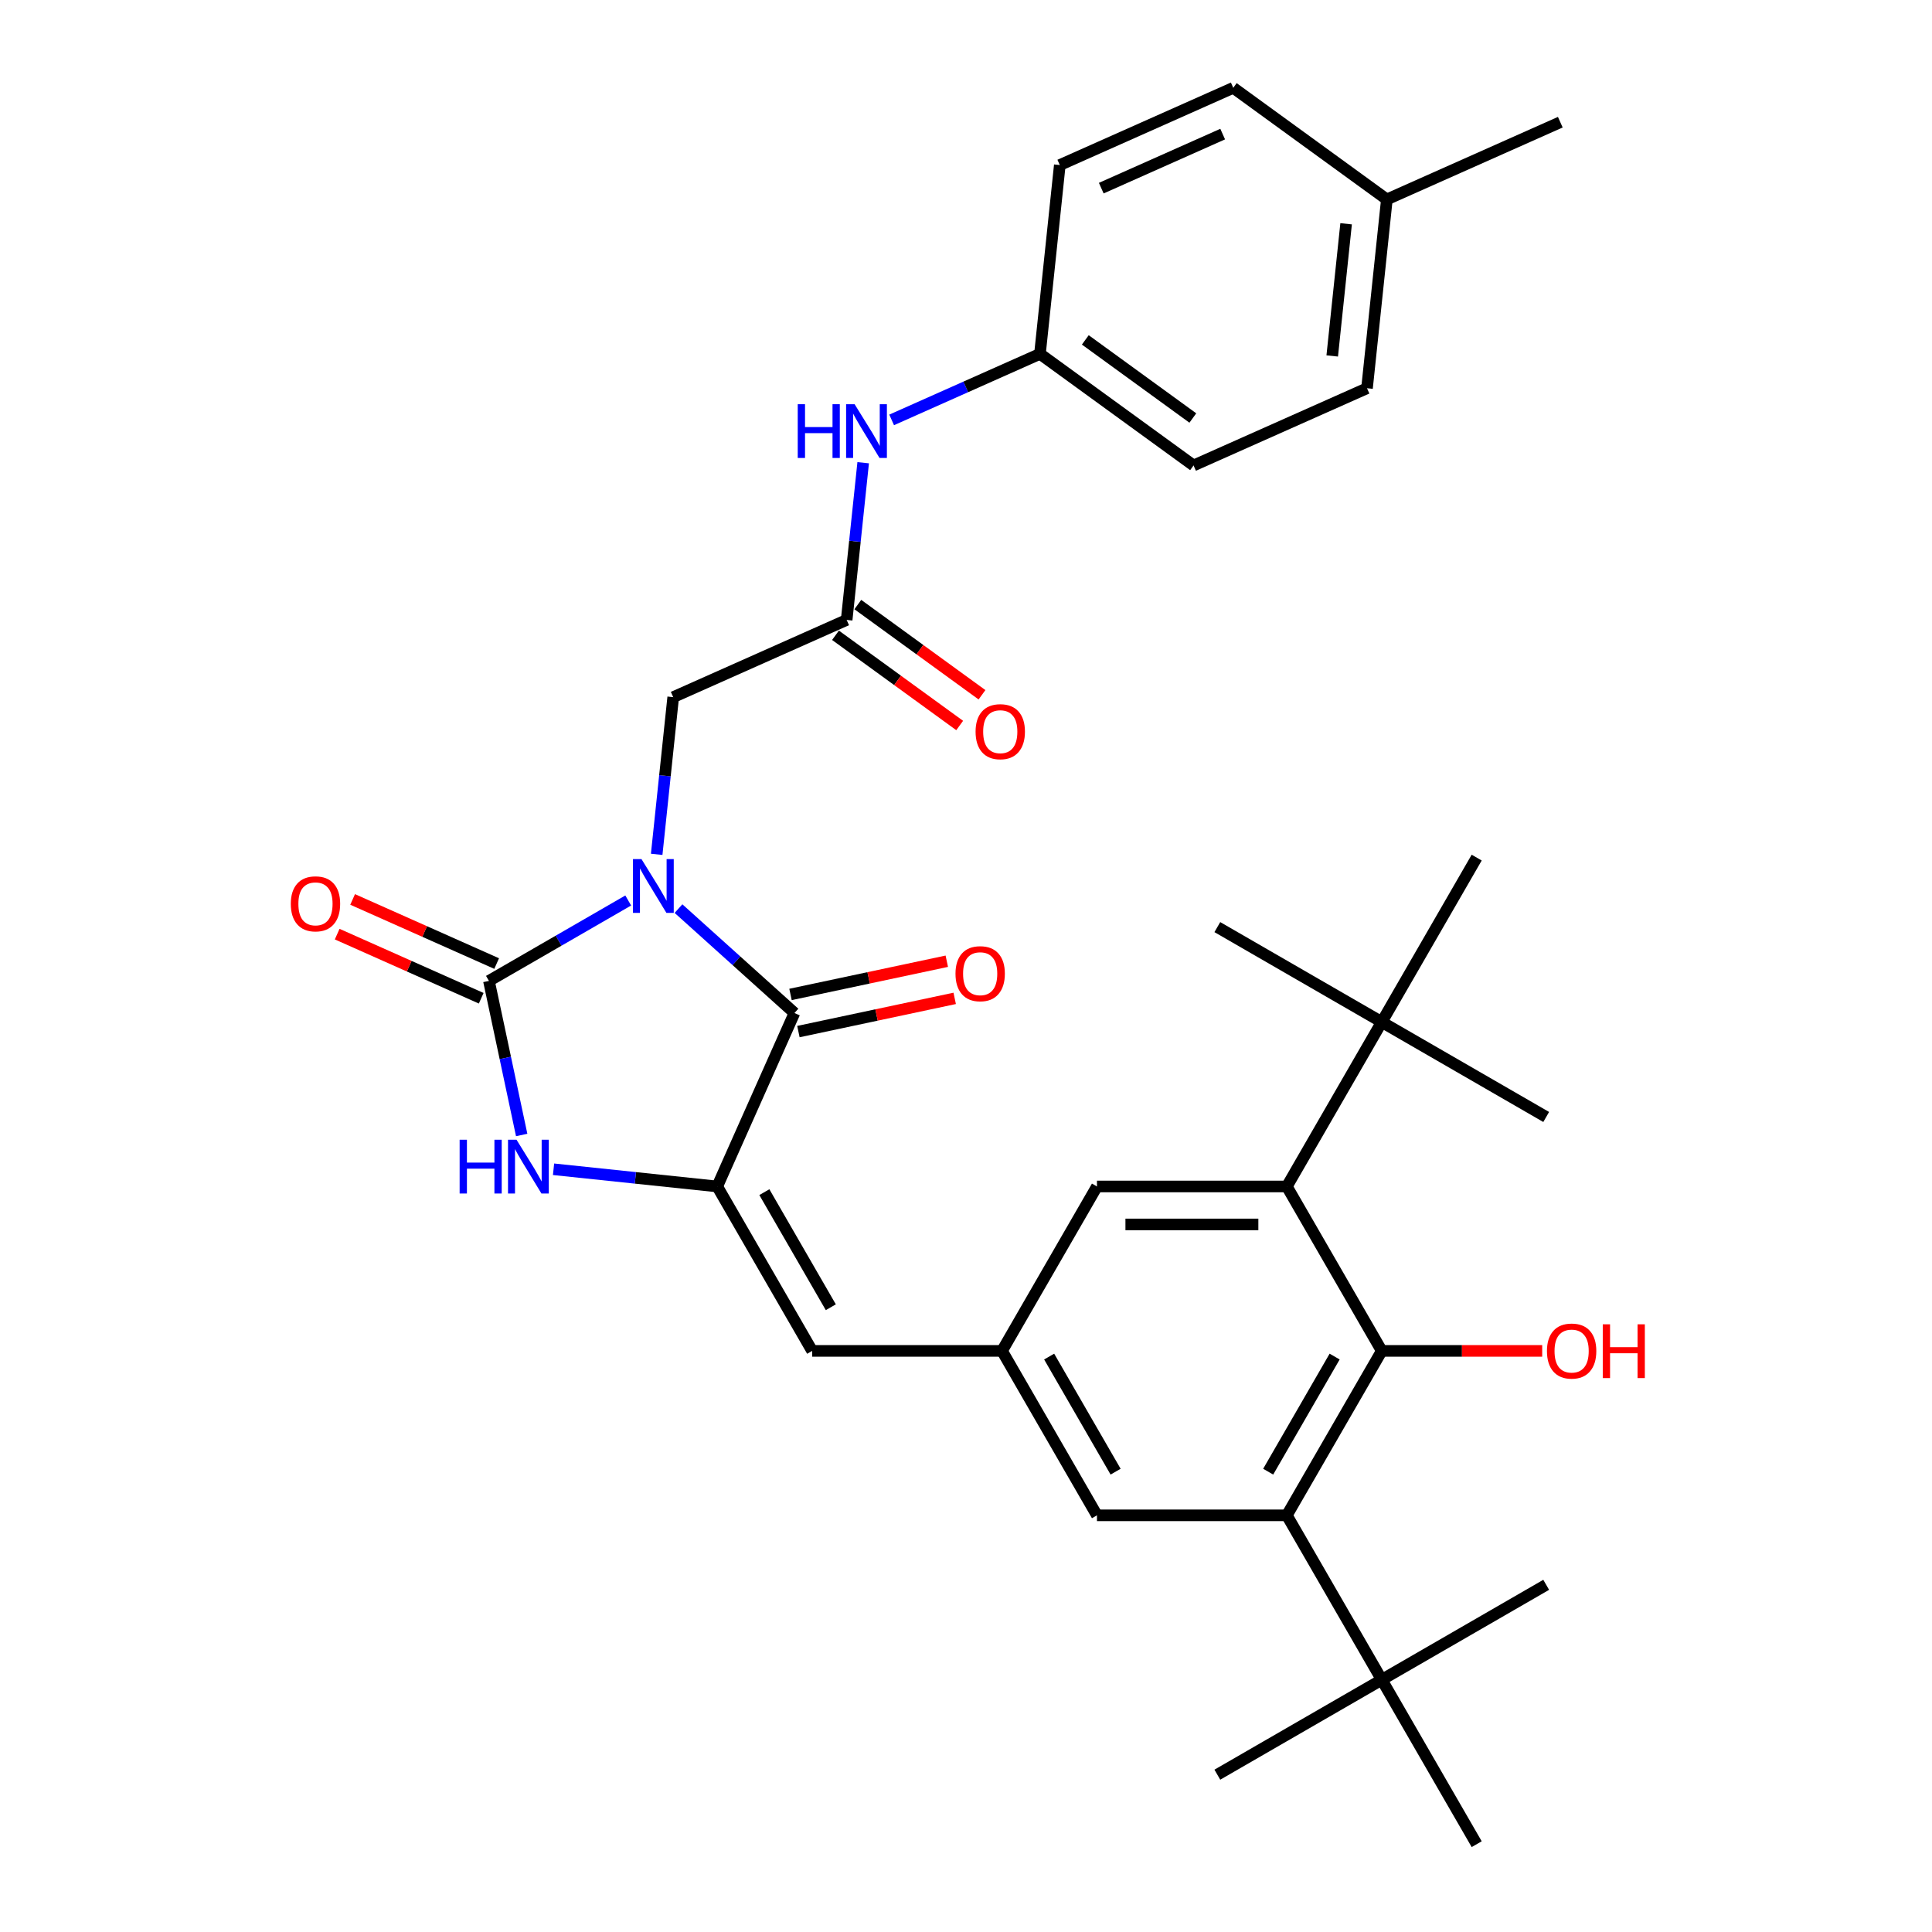 <?xml version='1.0' encoding='iso-8859-1'?>
<svg version='1.1' baseProfile='full'
              xmlns='http://www.w3.org/2000/svg'
                      xmlns:rdkit='http://www.rdkit.org/xml'
                      xmlns:xlink='http://www.w3.org/1999/xlink'
                  xml:space='preserve'
width='1000px' height='1000px' viewBox='0 0 1000 1000'>
<!-- END OF HEADER -->
<rect style='opacity:1.0;fill:#FFFFFF;stroke:none' width='1000' height='1000' x='0' y='0'> </rect>
<path class='bond-0' d='M 325.166,466.09 L 289.118,486.902' style='fill:none;fill-rule:evenodd;stroke:#0000FF;stroke-width:6px;stroke-linecap:butt;stroke-linejoin:miter;stroke-opacity:1' />
<path class='bond-0' d='M 289.118,486.902 L 253.07,507.714' style='fill:none;fill-rule:evenodd;stroke:#000000;stroke-width:6px;stroke-linecap:butt;stroke-linejoin:miter;stroke-opacity:1' />
<path class='bond-1' d='M 351.189,470.293 L 381.199,497.314' style='fill:none;fill-rule:evenodd;stroke:#0000FF;stroke-width:6px;stroke-linecap:butt;stroke-linejoin:miter;stroke-opacity:1' />
<path class='bond-1' d='M 381.199,497.314 L 411.21,524.336' style='fill:none;fill-rule:evenodd;stroke:#000000;stroke-width:6px;stroke-linecap:butt;stroke-linejoin:miter;stroke-opacity:1' />
<path class='bond-8' d='M 339.898,442.205 L 344.174,401.523' style='fill:none;fill-rule:evenodd;stroke:#0000FF;stroke-width:6px;stroke-linecap:butt;stroke-linejoin:miter;stroke-opacity:1' />
<path class='bond-8' d='M 344.174,401.523 L 348.45,360.841' style='fill:none;fill-rule:evenodd;stroke:#000000;stroke-width:6px;stroke-linecap:butt;stroke-linejoin:miter;stroke-opacity:1' />
<path class='bond-3' d='M 253.07,507.714 L 261.546,547.592' style='fill:none;fill-rule:evenodd;stroke:#000000;stroke-width:6px;stroke-linecap:butt;stroke-linejoin:miter;stroke-opacity:1' />
<path class='bond-3' d='M 261.546,547.592 L 270.022,587.469' style='fill:none;fill-rule:evenodd;stroke:#0000FF;stroke-width:6px;stroke-linecap:butt;stroke-linejoin:miter;stroke-opacity:1' />
<path class='bond-15' d='M 257.067,498.737 L 219.794,482.142' style='fill:none;fill-rule:evenodd;stroke:#000000;stroke-width:6px;stroke-linecap:butt;stroke-linejoin:miter;stroke-opacity:1' />
<path class='bond-15' d='M 219.794,482.142 L 182.521,465.547' style='fill:none;fill-rule:evenodd;stroke:#FF0000;stroke-width:6px;stroke-linecap:butt;stroke-linejoin:miter;stroke-opacity:1' />
<path class='bond-15' d='M 249.073,516.692 L 211.8,500.097' style='fill:none;fill-rule:evenodd;stroke:#000000;stroke-width:6px;stroke-linecap:butt;stroke-linejoin:miter;stroke-opacity:1' />
<path class='bond-15' d='M 211.8,500.097 L 174.527,483.502' style='fill:none;fill-rule:evenodd;stroke:#FF0000;stroke-width:6px;stroke-linecap:butt;stroke-linejoin:miter;stroke-opacity:1' />
<path class='bond-2' d='M 411.21,524.336 L 371.238,614.114' style='fill:none;fill-rule:evenodd;stroke:#000000;stroke-width:6px;stroke-linecap:butt;stroke-linejoin:miter;stroke-opacity:1' />
<path class='bond-17' d='M 413.253,533.948 L 453.7,525.351' style='fill:none;fill-rule:evenodd;stroke:#000000;stroke-width:6px;stroke-linecap:butt;stroke-linejoin:miter;stroke-opacity:1' />
<path class='bond-17' d='M 453.7,525.351 L 494.147,516.754' style='fill:none;fill-rule:evenodd;stroke:#FF0000;stroke-width:6px;stroke-linecap:butt;stroke-linejoin:miter;stroke-opacity:1' />
<path class='bond-17' d='M 409.166,514.723 L 449.614,506.126' style='fill:none;fill-rule:evenodd;stroke:#000000;stroke-width:6px;stroke-linecap:butt;stroke-linejoin:miter;stroke-opacity:1' />
<path class='bond-17' d='M 449.614,506.126 L 490.061,497.528' style='fill:none;fill-rule:evenodd;stroke:#FF0000;stroke-width:6px;stroke-linecap:butt;stroke-linejoin:miter;stroke-opacity:1' />
<path class='bond-7' d='M 371.238,614.114 L 420.375,699.222' style='fill:none;fill-rule:evenodd;stroke:#000000;stroke-width:6px;stroke-linecap:butt;stroke-linejoin:miter;stroke-opacity:1' />
<path class='bond-7' d='M 395.63,617.052 L 430.026,676.628' style='fill:none;fill-rule:evenodd;stroke:#000000;stroke-width:6px;stroke-linecap:butt;stroke-linejoin:miter;stroke-opacity:1' />
<path class='bond-33' d='M 371.238,614.114 L 328.876,609.661' style='fill:none;fill-rule:evenodd;stroke:#000000;stroke-width:6px;stroke-linecap:butt;stroke-linejoin:miter;stroke-opacity:1' />
<path class='bond-33' d='M 328.876,609.661 L 286.514,605.209' style='fill:none;fill-rule:evenodd;stroke:#0000FF;stroke-width:6px;stroke-linecap:butt;stroke-linejoin:miter;stroke-opacity:1' />
<path class='bond-4' d='M 715.198,699.222 L 666.061,784.33' style='fill:none;fill-rule:evenodd;stroke:#000000;stroke-width:6px;stroke-linecap:butt;stroke-linejoin:miter;stroke-opacity:1' />
<path class='bond-4' d='M 690.806,702.16 L 656.41,761.736' style='fill:none;fill-rule:evenodd;stroke:#000000;stroke-width:6px;stroke-linecap:butt;stroke-linejoin:miter;stroke-opacity:1' />
<path class='bond-19' d='M 715.198,699.222 L 756.719,699.222' style='fill:none;fill-rule:evenodd;stroke:#000000;stroke-width:6px;stroke-linecap:butt;stroke-linejoin:miter;stroke-opacity:1' />
<path class='bond-19' d='M 756.719,699.222 L 798.239,699.222' style='fill:none;fill-rule:evenodd;stroke:#FF0000;stroke-width:6px;stroke-linecap:butt;stroke-linejoin:miter;stroke-opacity:1' />
<path class='bond-35' d='M 715.198,699.222 L 666.061,614.114' style='fill:none;fill-rule:evenodd;stroke:#000000;stroke-width:6px;stroke-linecap:butt;stroke-linejoin:miter;stroke-opacity:1' />
<path class='bond-5' d='M 666.061,784.33 L 567.786,784.33' style='fill:none;fill-rule:evenodd;stroke:#000000;stroke-width:6px;stroke-linecap:butt;stroke-linejoin:miter;stroke-opacity:1' />
<path class='bond-12' d='M 666.061,784.33 L 715.198,869.437' style='fill:none;fill-rule:evenodd;stroke:#000000;stroke-width:6px;stroke-linecap:butt;stroke-linejoin:miter;stroke-opacity:1' />
<path class='bond-6' d='M 666.061,614.114 L 567.786,614.114' style='fill:none;fill-rule:evenodd;stroke:#000000;stroke-width:6px;stroke-linecap:butt;stroke-linejoin:miter;stroke-opacity:1' />
<path class='bond-6' d='M 651.319,633.768 L 582.527,633.768' style='fill:none;fill-rule:evenodd;stroke:#000000;stroke-width:6px;stroke-linecap:butt;stroke-linejoin:miter;stroke-opacity:1' />
<path class='bond-11' d='M 666.061,614.114 L 715.198,529.006' style='fill:none;fill-rule:evenodd;stroke:#000000;stroke-width:6px;stroke-linecap:butt;stroke-linejoin:miter;stroke-opacity:1' />
<path class='bond-10' d='M 420.375,699.222 L 518.649,699.222' style='fill:none;fill-rule:evenodd;stroke:#000000;stroke-width:6px;stroke-linecap:butt;stroke-linejoin:miter;stroke-opacity:1' />
<path class='bond-9' d='M 348.45,360.841 L 438.228,320.87' style='fill:none;fill-rule:evenodd;stroke:#000000;stroke-width:6px;stroke-linecap:butt;stroke-linejoin:miter;stroke-opacity:1' />
<path class='bond-16' d='M 438.228,320.87 L 442.504,280.188' style='fill:none;fill-rule:evenodd;stroke:#000000;stroke-width:6px;stroke-linecap:butt;stroke-linejoin:miter;stroke-opacity:1' />
<path class='bond-16' d='M 442.504,280.188 L 446.78,239.506' style='fill:none;fill-rule:evenodd;stroke:#0000FF;stroke-width:6px;stroke-linecap:butt;stroke-linejoin:miter;stroke-opacity:1' />
<path class='bond-18' d='M 432.452,328.82 L 464.588,352.169' style='fill:none;fill-rule:evenodd;stroke:#000000;stroke-width:6px;stroke-linecap:butt;stroke-linejoin:miter;stroke-opacity:1' />
<path class='bond-18' d='M 464.588,352.169 L 496.725,375.517' style='fill:none;fill-rule:evenodd;stroke:#FF0000;stroke-width:6px;stroke-linecap:butt;stroke-linejoin:miter;stroke-opacity:1' />
<path class='bond-18' d='M 444.005,312.919 L 476.141,336.268' style='fill:none;fill-rule:evenodd;stroke:#000000;stroke-width:6px;stroke-linecap:butt;stroke-linejoin:miter;stroke-opacity:1' />
<path class='bond-18' d='M 476.141,336.268 L 508.278,359.616' style='fill:none;fill-rule:evenodd;stroke:#FF0000;stroke-width:6px;stroke-linecap:butt;stroke-linejoin:miter;stroke-opacity:1' />
<path class='bond-13' d='M 518.649,699.222 L 567.786,614.114' style='fill:none;fill-rule:evenodd;stroke:#000000;stroke-width:6px;stroke-linecap:butt;stroke-linejoin:miter;stroke-opacity:1' />
<path class='bond-14' d='M 518.649,699.222 L 567.786,784.33' style='fill:none;fill-rule:evenodd;stroke:#000000;stroke-width:6px;stroke-linecap:butt;stroke-linejoin:miter;stroke-opacity:1' />
<path class='bond-14' d='M 543.041,702.16 L 577.437,761.736' style='fill:none;fill-rule:evenodd;stroke:#000000;stroke-width:6px;stroke-linecap:butt;stroke-linejoin:miter;stroke-opacity:1' />
<path class='bond-26' d='M 715.198,529.006 L 800.306,578.143' style='fill:none;fill-rule:evenodd;stroke:#000000;stroke-width:6px;stroke-linecap:butt;stroke-linejoin:miter;stroke-opacity:1' />
<path class='bond-27' d='M 715.198,529.006 L 630.09,479.868' style='fill:none;fill-rule:evenodd;stroke:#000000;stroke-width:6px;stroke-linecap:butt;stroke-linejoin:miter;stroke-opacity:1' />
<path class='bond-28' d='M 715.198,529.006 L 764.335,443.898' style='fill:none;fill-rule:evenodd;stroke:#000000;stroke-width:6px;stroke-linecap:butt;stroke-linejoin:miter;stroke-opacity:1' />
<path class='bond-29' d='M 715.198,869.437 L 630.09,918.575' style='fill:none;fill-rule:evenodd;stroke:#000000;stroke-width:6px;stroke-linecap:butt;stroke-linejoin:miter;stroke-opacity:1' />
<path class='bond-30' d='M 715.198,869.437 L 800.306,820.3' style='fill:none;fill-rule:evenodd;stroke:#000000;stroke-width:6px;stroke-linecap:butt;stroke-linejoin:miter;stroke-opacity:1' />
<path class='bond-31' d='M 715.198,869.437 L 764.335,954.545' style='fill:none;fill-rule:evenodd;stroke:#000000;stroke-width:6px;stroke-linecap:butt;stroke-linejoin:miter;stroke-opacity:1' />
<path class='bond-20' d='M 461.512,217.341 L 499.895,200.251' style='fill:none;fill-rule:evenodd;stroke:#0000FF;stroke-width:6px;stroke-linecap:butt;stroke-linejoin:miter;stroke-opacity:1' />
<path class='bond-20' d='M 499.895,200.251 L 538.279,183.162' style='fill:none;fill-rule:evenodd;stroke:#000000;stroke-width:6px;stroke-linecap:butt;stroke-linejoin:miter;stroke-opacity:1' />
<path class='bond-22' d='M 538.279,183.162 L 548.551,85.426' style='fill:none;fill-rule:evenodd;stroke:#000000;stroke-width:6px;stroke-linecap:butt;stroke-linejoin:miter;stroke-opacity:1' />
<path class='bond-23' d='M 538.279,183.162 L 617.784,240.926' style='fill:none;fill-rule:evenodd;stroke:#000000;stroke-width:6px;stroke-linecap:butt;stroke-linejoin:miter;stroke-opacity:1' />
<path class='bond-23' d='M 561.757,175.926 L 617.411,216.361' style='fill:none;fill-rule:evenodd;stroke:#000000;stroke-width:6px;stroke-linecap:butt;stroke-linejoin:miter;stroke-opacity:1' />
<path class='bond-21' d='M 717.834,103.219 L 707.562,200.955' style='fill:none;fill-rule:evenodd;stroke:#000000;stroke-width:6px;stroke-linecap:butt;stroke-linejoin:miter;stroke-opacity:1' />
<path class='bond-21' d='M 696.746,115.825 L 689.556,184.24' style='fill:none;fill-rule:evenodd;stroke:#000000;stroke-width:6px;stroke-linecap:butt;stroke-linejoin:miter;stroke-opacity:1' />
<path class='bond-32' d='M 717.834,103.219 L 807.612,63.247' style='fill:none;fill-rule:evenodd;stroke:#000000;stroke-width:6px;stroke-linecap:butt;stroke-linejoin:miter;stroke-opacity:1' />
<path class='bond-34' d='M 717.834,103.219 L 638.329,45.455' style='fill:none;fill-rule:evenodd;stroke:#000000;stroke-width:6px;stroke-linecap:butt;stroke-linejoin:miter;stroke-opacity:1' />
<path class='bond-24' d='M 548.551,85.426 L 638.329,45.455' style='fill:none;fill-rule:evenodd;stroke:#000000;stroke-width:6px;stroke-linecap:butt;stroke-linejoin:miter;stroke-opacity:1' />
<path class='bond-24' d='M 570.012,97.386 L 632.857,69.406' style='fill:none;fill-rule:evenodd;stroke:#000000;stroke-width:6px;stroke-linecap:butt;stroke-linejoin:miter;stroke-opacity:1' />
<path class='bond-25' d='M 617.784,240.926 L 707.562,200.955' style='fill:none;fill-rule:evenodd;stroke:#000000;stroke-width:6px;stroke-linecap:butt;stroke-linejoin:miter;stroke-opacity:1' />
<path  class='atom-0' d='M 332.026 444.662
L 341.146 459.403
Q 342.05 460.857, 343.504 463.491
Q 344.959 466.125, 345.037 466.282
L 345.037 444.662
L 348.732 444.662
L 348.732 472.493
L 344.919 472.493
L 335.131 456.376
Q 333.991 454.489, 332.773 452.327
Q 331.593 450.165, 331.24 449.497
L 331.24 472.493
L 327.623 472.493
L 327.623 444.662
L 332.026 444.662
' fill='#0000FF'/>
<path  class='atom-4' d='M 237.907 589.925
L 241.681 589.925
L 241.681 601.758
L 255.911 601.758
L 255.911 589.925
L 259.685 589.925
L 259.685 617.757
L 255.911 617.757
L 255.911 604.902
L 241.681 604.902
L 241.681 617.757
L 237.907 617.757
L 237.907 589.925
' fill='#0000FF'/>
<path  class='atom-4' d='M 267.35 589.925
L 276.47 604.667
Q 277.374 606.121, 278.829 608.755
Q 280.283 611.389, 280.362 611.546
L 280.362 589.925
L 284.057 589.925
L 284.057 617.757
L 280.244 617.757
L 270.456 601.64
Q 269.316 599.753, 268.097 597.591
Q 266.918 595.429, 266.564 594.761
L 266.564 617.757
L 262.947 617.757
L 262.947 589.925
L 267.35 589.925
' fill='#0000FF'/>
<path  class='atom-16' d='M 150.516 467.821
Q 150.516 461.139, 153.818 457.404
Q 157.12 453.67, 163.292 453.67
Q 169.463 453.67, 172.765 457.404
Q 176.067 461.139, 176.067 467.821
Q 176.067 474.583, 172.726 478.435
Q 169.385 482.248, 163.292 482.248
Q 157.159 482.248, 153.818 478.435
Q 150.516 474.622, 150.516 467.821
M 163.292 479.103
Q 167.537 479.103, 169.817 476.273
Q 172.136 473.403, 172.136 467.821
Q 172.136 462.357, 169.817 459.606
Q 167.537 456.815, 163.292 456.815
Q 159.046 456.815, 156.727 459.566
Q 154.447 462.318, 154.447 467.821
Q 154.447 473.443, 156.727 476.273
Q 159.046 479.103, 163.292 479.103
' fill='#FF0000'/>
<path  class='atom-17' d='M 412.906 209.218
L 416.679 209.218
L 416.679 221.05
L 430.909 221.05
L 430.909 209.218
L 434.683 209.218
L 434.683 237.049
L 430.909 237.049
L 430.909 224.195
L 416.679 224.195
L 416.679 237.049
L 412.906 237.049
L 412.906 209.218
' fill='#0000FF'/>
<path  class='atom-17' d='M 442.349 209.218
L 451.468 223.959
Q 452.373 225.414, 453.827 228.048
Q 455.281 230.681, 455.36 230.839
L 455.36 209.218
L 459.055 209.218
L 459.055 237.049
L 455.242 237.049
L 445.454 220.933
Q 444.314 219.046, 443.095 216.884
Q 441.916 214.722, 441.562 214.053
L 441.562 237.049
L 437.946 237.049
L 437.946 209.218
L 442.349 209.218
' fill='#0000FF'/>
<path  class='atom-18' d='M 494.561 503.982
Q 494.561 497.299, 497.863 493.565
Q 501.165 489.83, 507.336 489.83
Q 513.508 489.83, 516.81 493.565
Q 520.112 497.299, 520.112 503.982
Q 520.112 510.743, 516.771 514.595
Q 513.429 518.409, 507.336 518.409
Q 501.204 518.409, 497.863 514.595
Q 494.561 510.782, 494.561 503.982
M 507.336 515.264
Q 511.582 515.264, 513.862 512.433
Q 516.181 509.564, 516.181 503.982
Q 516.181 498.518, 513.862 495.766
Q 511.582 492.975, 507.336 492.975
Q 503.091 492.975, 500.772 495.727
Q 498.492 498.479, 498.492 503.982
Q 498.492 509.603, 500.772 512.433
Q 503.091 515.264, 507.336 515.264
' fill='#FF0000'/>
<path  class='atom-19' d='M 504.958 378.712
Q 504.958 372.03, 508.26 368.295
Q 511.562 364.561, 517.734 364.561
Q 523.905 364.561, 527.207 368.295
Q 530.509 372.03, 530.509 378.712
Q 530.509 385.474, 527.168 389.326
Q 523.827 393.139, 517.734 393.139
Q 511.601 393.139, 508.26 389.326
Q 504.958 385.513, 504.958 378.712
M 517.734 389.994
Q 521.979 389.994, 524.259 387.164
Q 526.578 384.294, 526.578 378.712
Q 526.578 373.248, 524.259 370.497
Q 521.979 367.706, 517.734 367.706
Q 513.488 367.706, 511.169 370.457
Q 508.889 373.209, 508.889 378.712
Q 508.889 384.334, 511.169 387.164
Q 513.488 389.994, 517.734 389.994
' fill='#FF0000'/>
<path  class='atom-20' d='M 800.696 699.3
Q 800.696 692.618, 803.998 688.883
Q 807.3 685.149, 813.472 685.149
Q 819.644 685.149, 822.946 688.883
Q 826.248 692.618, 826.248 699.3
Q 826.248 706.061, 822.906 709.914
Q 819.565 713.727, 813.472 713.727
Q 807.34 713.727, 803.998 709.914
Q 800.696 706.101, 800.696 699.3
M 813.472 710.582
Q 817.717 710.582, 819.997 707.752
Q 822.317 704.882, 822.317 699.3
Q 822.317 693.836, 819.997 691.084
Q 817.717 688.293, 813.472 688.293
Q 809.226 688.293, 806.907 691.045
Q 804.627 693.797, 804.627 699.3
Q 804.627 704.921, 806.907 707.752
Q 809.226 710.582, 813.472 710.582
' fill='#FF0000'/>
<path  class='atom-20' d='M 829.589 685.463
L 833.363 685.463
L 833.363 697.295
L 847.593 697.295
L 847.593 685.463
L 851.366 685.463
L 851.366 713.294
L 847.593 713.294
L 847.593 700.44
L 833.363 700.44
L 833.363 713.294
L 829.589 713.294
L 829.589 685.463
' fill='#FF0000'/>
</svg>
